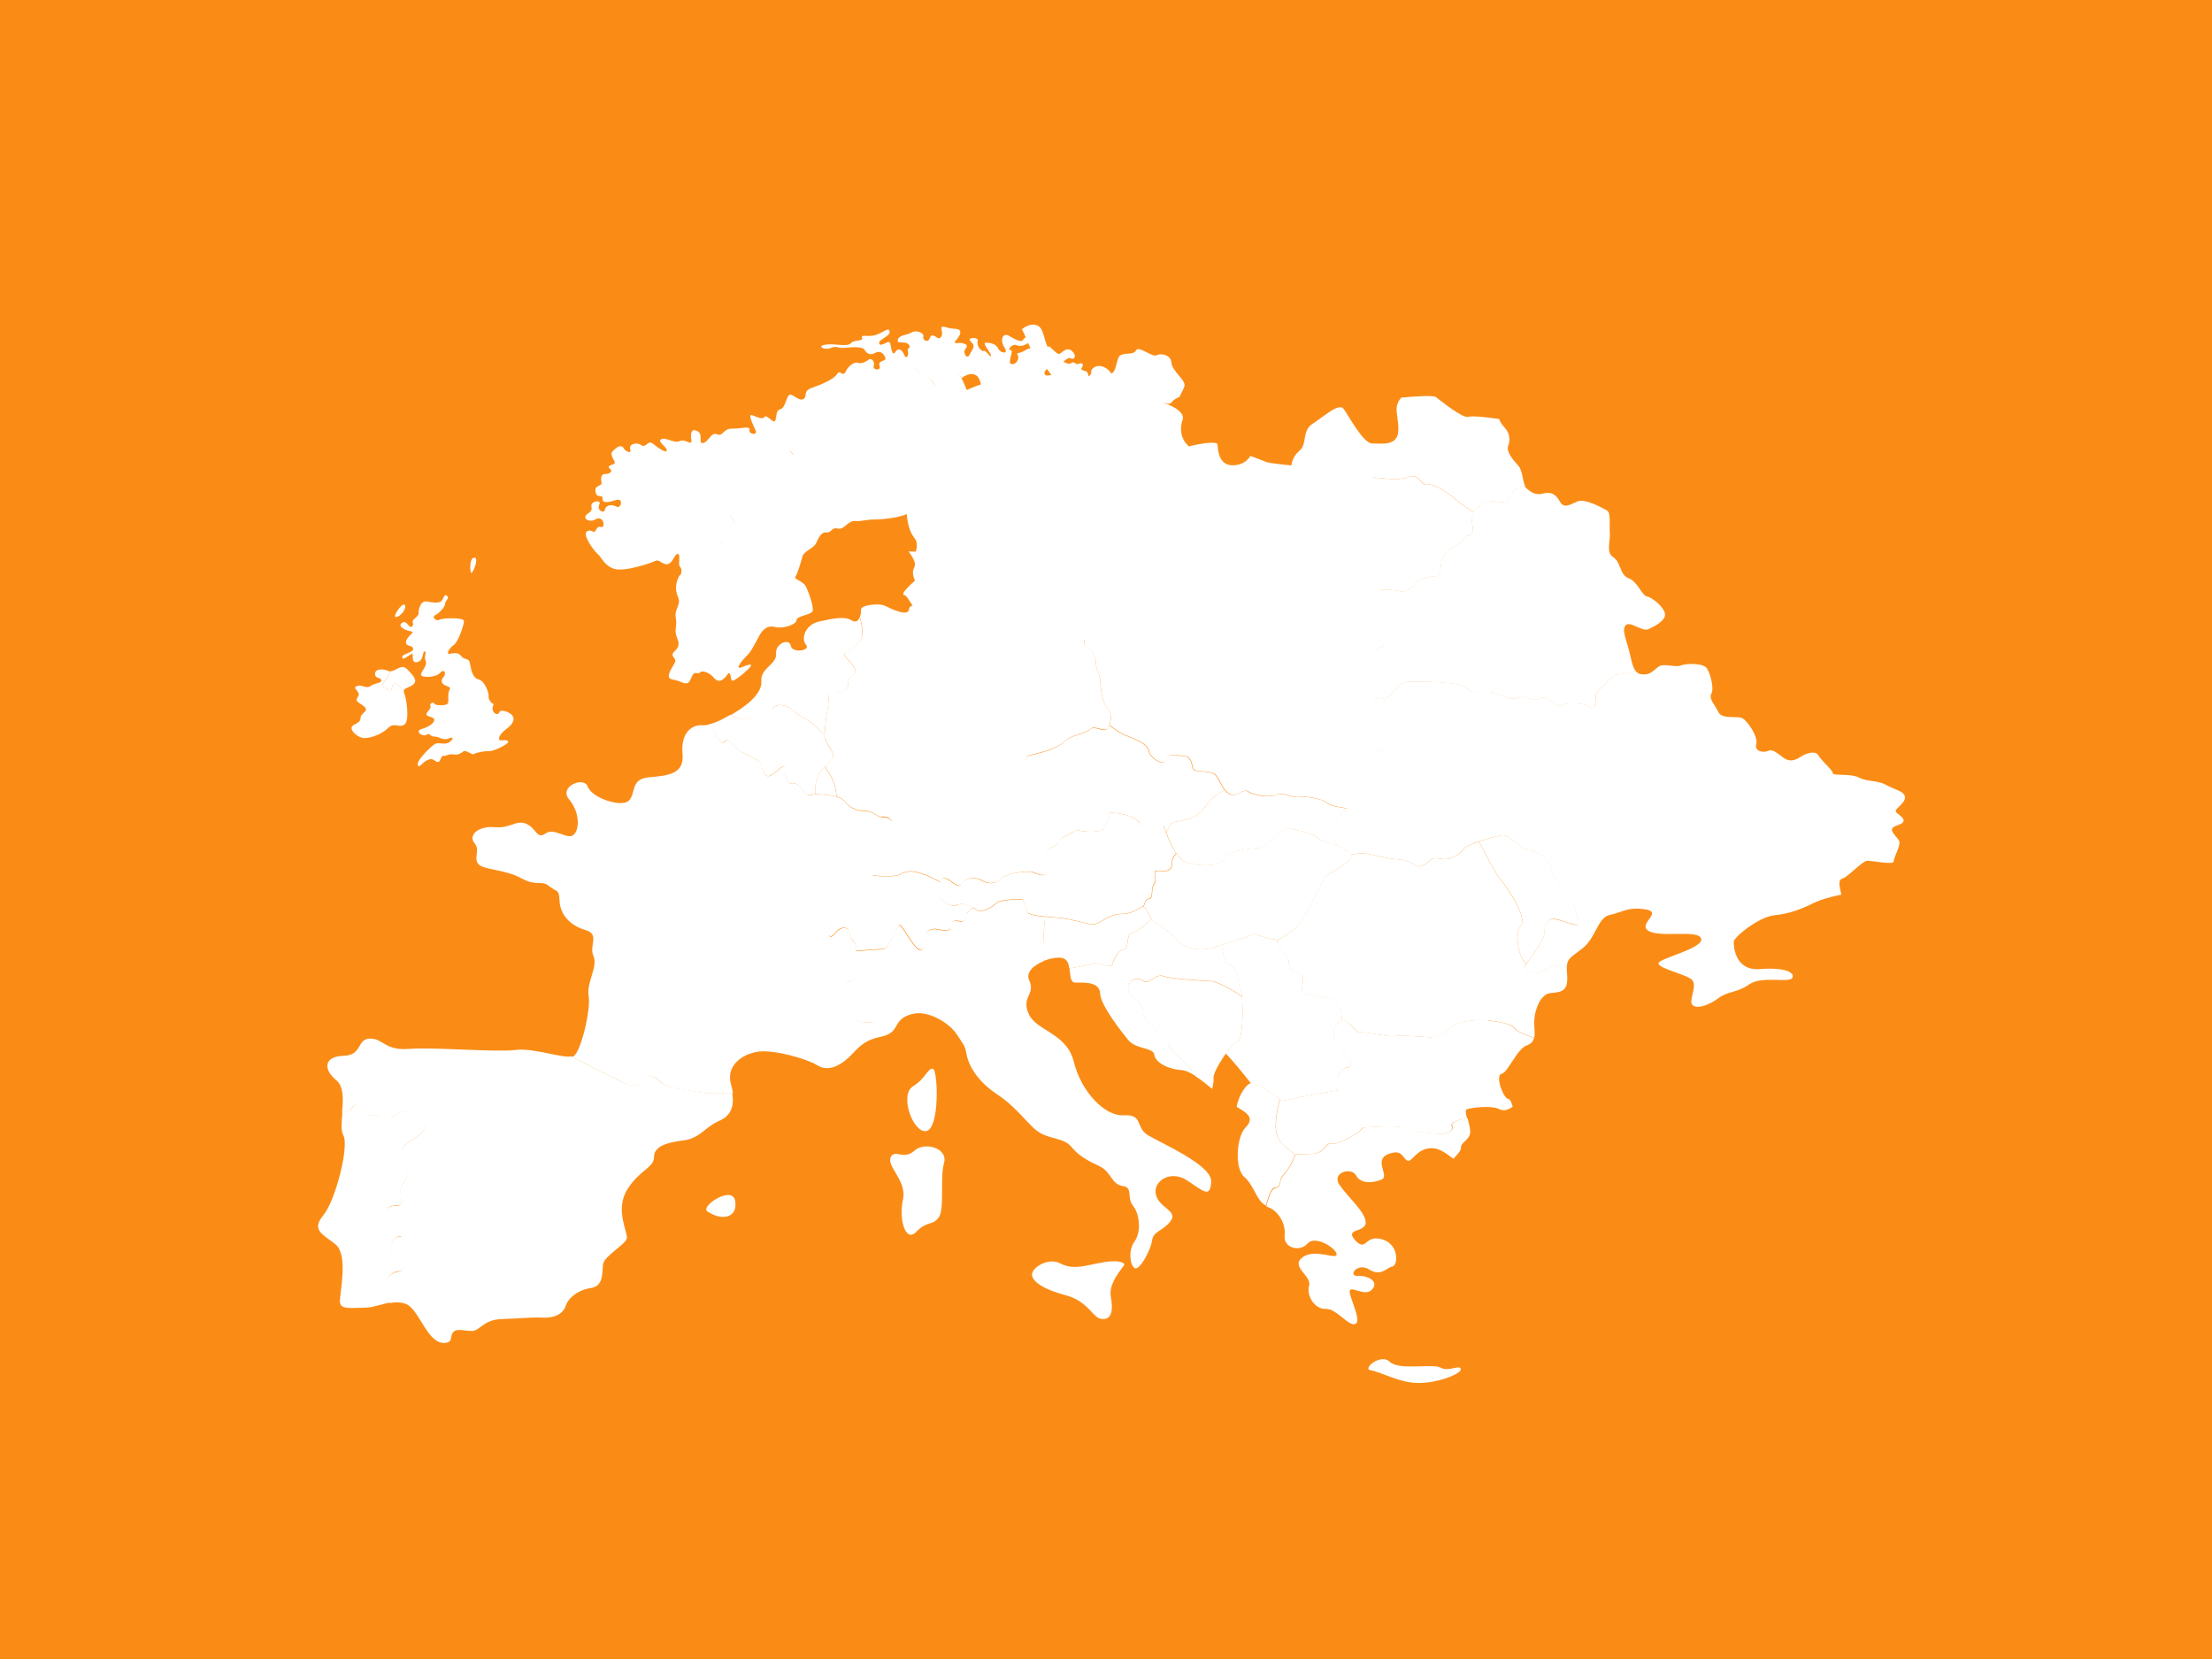 <svg width="640" height="480" viewBox="0 0 640 480" fill="none" xmlns="http://www.w3.org/2000/svg">
<rect width="640" height="480" fill="#FA8C16"/>
<path d="M117.596 193.467C116.173 192.032 114.322 194.29 112.818 194.248C112.573 195.387 112.167 196.21 111.78 196.505C111.191 196.949 110.072 198.637 110.926 198.805C111.78 198.974 113.143 200.409 113.326 199.333C113.489 198.278 114.099 196.843 115.542 198.616C115.888 199.038 116.335 199.439 116.803 199.797C117.047 198.995 118.837 198.848 119.752 197.877C120.891 196.695 119.182 195.007 117.596 193.425V193.467ZM148.567 208.027C148.689 206.254 144.947 205.03 144.54 205.98C144.154 206.909 143.3 206.803 142.67 205.748C142.039 204.693 143.239 203.701 142.609 203.574C141.978 203.448 141.185 201.992 141.368 201.401C141.531 200.81 140.412 197.054 138.481 196.59C136.549 196.126 136.264 193.298 135.939 191.779C135.593 190.259 134.353 191.082 133.397 189.774C132.441 188.487 130.794 189.12 129.94 189.183C129.086 189.246 129.94 187.537 131.302 186.609C132.665 185.659 134.251 180.679 134.251 179.666C134.251 178.653 128.313 178.717 127.174 179.308C126.035 179.898 124.917 178.421 125.873 178.02C126.828 177.619 128.882 175.551 128.76 174.729C128.659 173.906 130.184 173.146 129.33 172.386C128.476 171.627 128.374 173.378 127.622 173.969C126.889 174.56 125.242 174.37 123.494 174.032C121.745 173.673 121.053 176.269 121.114 177.387C121.175 178.506 119.081 179.16 119.426 180.088C119.772 181.038 119.04 181.734 118.471 181.207C117.901 180.679 117.291 179.392 116.152 180.32C115.014 181.27 117.454 182.494 118.918 182.663C120.382 182.832 117.779 183.95 117.495 185.596C117.21 187.242 119.426 186.524 119.528 187.706C119.65 188.888 116.356 189.057 116.356 190.175C116.356 191.293 118.227 189.647 119.081 189.183C119.935 188.719 118.633 191.947 120.667 191.589C122.7 191.23 122.131 188.36 122.883 188.487C123.615 188.592 122.538 190.006 123.168 191.251C123.799 192.496 121.704 194.374 121.806 195.239C121.928 196.126 125.995 196.126 127.296 194.712C128.598 193.298 129.228 194.838 128.313 195.893C127.398 196.949 127.805 197.94 128.943 198.362C130.082 198.763 130.468 198.89 129.96 199.839C129.452 200.768 129.899 202.54 129.614 203.427C129.33 204.313 125.812 204.186 125.71 203.596C125.588 203.005 124.124 203.427 124.531 204.25C124.917 205.073 123.29 205.959 123.392 206.719C123.514 207.478 125.608 207.309 125.649 208.238C125.71 209.166 124.124 210.285 121.968 210.939C119.813 211.572 122.416 213.345 123.432 212.585C124.449 211.825 124.226 213.112 125.69 213.112C127.154 213.112 128.069 214.336 129.716 213.703C131.363 213.049 131.302 213.703 130.062 214.695C128.821 215.687 126.95 214.632 125.812 215.286C124.673 215.919 120.077 220.414 120.952 221.511C121.46 222.165 122.131 220.582 123.778 219.865C125.425 219.169 125.71 220.329 126.605 220.456C127.52 220.582 127.561 218.514 128.313 218.683C129.045 218.852 129.736 218.029 131.079 218.282C132.441 218.514 133.397 217.987 134.088 217.396C134.759 216.805 136.569 218.578 137.138 218.156C137.708 217.755 140.189 217.269 141.449 217.333C142.69 217.396 145.923 215.856 146.777 215.033C147.631 214.21 146.269 214.041 145.13 214.21C143.991 214.379 144.215 213.028 145.415 211.867C146.594 210.686 148.465 209.821 148.587 208.048L148.567 208.027ZM114.546 178.527C116.071 178.464 117.82 175.762 117.088 175.003C116.356 174.243 113.407 178.569 114.546 178.527ZM136.447 165.781C137.403 164.79 138.542 160.97 137.077 161.371C135.613 161.772 136.04 166.203 136.447 165.781Z" fill="white"/>
<path d="M533.045 254.175C534.48 253.969 538.835 249.036 540.27 249.036C541.706 249.036 547.892 250.321 547.892 249.241C547.892 248.162 549.97 244.513 549.525 243.434C549.129 242.355 547.05 240.865 547.446 239.785C547.842 238.706 550.762 238.706 550.762 237.421C550.762 236.137 548.486 235.468 548.486 234.646C548.486 233.824 551.356 232.282 551.158 230.586C550.96 228.89 548.486 228.633 545.764 227.143C543.091 225.653 540.37 226.269 537.895 224.985C535.421 223.7 530.274 224.573 530.274 223.7C530.274 222.826 526.958 220.051 526.117 218.561C525.276 217.07 522.603 217.893 520.97 218.972C519.337 220.051 517.852 220.462 516.219 219.383C514.586 218.304 513.102 216.608 511.666 217.224C510.231 217.893 507.509 217.43 508.153 215.272C508.747 213.113 505.48 208.385 504.045 207.768C502.61 207.1 498.255 208.18 497.216 206.073C496.177 203.914 494.346 202.218 495.137 200.728C495.979 199.237 494.939 195.126 493.9 193.43C492.861 191.734 487.714 191.94 486.279 192.557C484.844 193.173 481.528 191.888 480.093 192.762C478.658 193.636 477.817 195.126 475.738 195.126C474.6 195.126 473.808 194.972 473.165 193.995C470.938 195.023 467.177 195.229 467.177 195.229C467.177 195.229 461.684 199.803 461.684 201.499C461.684 203.195 461.386 206.072 460.05 204.634C458.665 203.195 452.875 203.195 451.538 204.068C450.153 204.942 447.975 200.625 445.451 202.064C442.977 203.503 439.661 200.06 439.364 201.499C439.117 202.938 435.504 201.807 433.03 200.625C430.555 199.443 426.151 201.19 424.468 199.186C422.835 197.182 412.047 197.182 408.484 197.182C404.921 197.182 404.079 199.186 402.446 200.933C400.962 202.475 399.229 202.167 397.448 202.115C397.596 203.554 397.893 204.839 398.24 205.404C399.081 206.689 402.991 212.908 401.951 214.86C400.912 216.813 399.081 216.813 397.794 218.304C396.557 219.794 389.332 226.475 389.134 227.554C388.936 228.633 390.371 233.361 389.332 234.235C388.293 235.109 385.175 239.58 385.175 241.327C385.175 243.074 387.451 245.387 389.332 246.055C390.124 246.312 390.619 246.723 390.817 247.186C392.252 246.98 393.588 246.877 394.429 246.877C395.815 246.877 401.852 248.573 403.782 248.573C405.712 248.573 408.484 249.447 409.275 250.269C410.117 251.143 412.047 250.578 413.433 249.139C414.818 247.7 416.451 248.573 418.134 248.573C419.816 248.573 422.538 247.134 423.38 245.695C424.221 244.256 432.485 241.944 434.663 241.687C436.89 241.378 440.156 246.004 442.086 246.004C444.016 246.004 447.579 247.443 448.717 251.143C449.806 254.843 453.122 259.468 454.508 260.856C455.893 262.295 456.685 265.995 456.685 267.177C456.685 268.359 453.666 266.869 450.351 266.046C447.035 265.173 446.788 268.616 446.788 270.363C446.788 272.111 442.086 278.072 441.294 279.254C440.453 280.385 442.927 281.258 444.857 281.567C445.699 281.669 449.014 279.254 450.103 279.254C450.549 279.254 451.934 280.385 453.369 281.669C453.072 277.198 453.963 277.455 457.823 274.423C461.832 271.288 462.228 265.43 465.791 264.71C469.354 263.991 470.888 262.295 476.134 263.117C481.38 263.991 473.511 267.383 477.074 269.387C480.637 271.391 491.673 268.821 492.218 271.648C492.762 274.526 479.549 277.352 479.846 278.791C480.142 280.23 486.873 281.669 489.199 283.211C491.525 284.753 488.506 289.224 489.595 290.663C490.683 292.102 494.296 290.971 497.166 288.813C500.037 286.654 502.412 287.374 506.124 284.804C509.835 282.235 517.556 284.496 518.545 282.954C519.486 281.361 516.318 279.819 509.192 280.385C502.016 280.95 501.62 273.961 501.62 272.522C501.62 271.083 509.043 265.224 513.349 264.813C517.605 264.402 521.069 263.117 525.177 261.061C526.859 260.29 529.779 259.417 532.748 258.852C532.303 256.847 531.709 254.432 532.946 254.278L533.045 254.175Z" fill="white"/>
<path d="M276.824 261.908C274.943 262.782 272.073 260.212 272.073 259.338C272.073 258.722 271.677 256.615 272.073 255.279C270.539 254.456 268.312 253.326 266.679 252.812C263.907 251.938 262.522 251.938 260.344 253.069C258.959 253.788 255.049 253.583 252.426 253.377C252.179 254.251 251.832 254.816 251.189 254.816C249.308 254.816 246.834 256.769 246.438 258.876C246.042 261.034 241.687 262.73 240.45 266.585C239.213 270.439 239.856 272.135 241.687 269.822C243.568 267.458 245.844 268.332 245.844 270.233C245.844 272.135 248.319 272.392 247.477 274.962C247.477 275.013 247.477 275.064 247.477 275.116C250.298 274.859 254.208 274.55 255.445 274.55C257.375 274.55 259.305 268.281 260.146 267.664C260.988 267.099 263.165 272.238 265.392 274.242C267.619 276.246 267.867 272.546 267.867 270.799C267.867 269.051 269.797 268.486 271.182 268.795C272.568 269.103 275.587 269.668 275.587 267.664C275.587 265.66 277.22 266.533 278.358 266.533C279.496 266.533 279.744 264.221 279.744 264.221L281.525 262.473C280.041 261.702 278.358 261.189 276.873 261.857L276.824 261.908Z" fill="white"/>
<path d="M280.773 140.044C280.426 139.003 279.963 136.491 281.063 137.046C282.163 137.601 284.265 134.362 283.243 132.981C282.221 131.599 284.98 129.269 284.183 128C283.386 126.732 285.141 124.762 286.131 123.24C287.122 121.718 283.29 118.085 281.387 115.681C279.483 113.277 279.221 110.866 277.742 108.677C276.264 106.487 274.205 109.17 273.331 111.039C272.456 112.908 270.547 112.234 269.769 110.397C268.965 108.548 266.869 108.934 265.281 106.978C263.693 105.022 263.172 108.513 262.529 109.889C261.885 111.265 259.623 110.155 258.298 109.487C256.973 108.819 254.177 108.852 253.424 110.461C252.671 112.07 250.197 112.009 250.447 113.258C250.684 114.533 249.347 115.014 248.132 115.235C246.904 115.481 244.923 117.338 243.92 117.698C242.917 118.058 243.496 119.794 241.721 120.021C239.934 120.275 238.712 118.792 237.709 119.152C236.706 119.513 236.628 121.462 235.419 123.452C234.223 125.415 231.555 126.956 229.368 128.131C227.156 129.293 228.737 130.668 229.303 131.242C229.868 131.816 229.322 132.984 228.003 134.02C226.673 135.081 225.56 133.364 224.769 132.677C223.979 131.989 220.982 131.921 218.551 133.55C216.121 135.18 215.915 136.808 215.818 138.203C215.722 139.599 213.491 140.206 213.535 143.083C213.58 145.961 211.786 145.634 211.137 147.616C210.5 149.573 213.272 150.715 212.634 152.671C211.997 154.628 210.544 154.761 209.644 154.307C208.744 153.853 208.095 155.835 208.789 156.731C209.47 157.652 207.727 160.783 206.84 161.491C205.953 162.198 203.49 159.801 203.169 161.082C202.847 162.364 201.085 163.753 200.648 164.687C200.211 165.622 198.577 168.519 198.005 167.364C197.788 166.902 197.213 166.612 196.627 166.413C196.554 166.568 196.493 166.698 196.408 166.88C195.483 168.659 195.271 170.765 196.213 172.845C197.131 174.912 195.045 176.267 195.52 178.752C195.995 181.238 194.963 182.321 195.831 184.363C196.674 186.392 196.484 187.195 195.081 188.541C193.679 189.887 195.761 190.391 195.362 191.442C194.963 192.492 193.48 194.342 193.506 195.607C193.508 196.859 194.956 196.338 197.242 197.395C199.504 198.44 199.634 196.709 200.34 195.397C201.059 194.059 201.855 195.263 202.531 194.545C203.207 193.827 205.341 194.615 206.601 196.149C207.861 197.683 209.257 196.879 210.37 195.292C211.459 193.691 211.375 196.248 211.705 196.863C212.01 197.466 214.906 195.173 216.517 193.58C218.127 191.986 217.182 191.959 214.708 193.02C212.234 194.082 214.882 190.798 216.224 189.582C217.565 188.366 219.543 183.941 220.241 183.042C220.915 182.131 222.044 180.84 224.275 181.42C226.507 182 230.371 180.741 230.456 179.437C230.541 178.132 234.579 177.955 235.089 176.865C235.599 175.775 233.804 170.762 233.044 169.481C232.259 168.186 229.567 167.534 230.131 166.856C230.707 166.152 231.677 162.824 232.155 161.076C232.621 159.354 235.398 158.701 236.115 157.17C236.831 155.638 237.558 153.887 239.125 154.036C240.681 154.212 240.475 152.472 242.395 152.927C244.351 153.368 245.215 150.596 247.467 150.737C249.718 150.878 250.172 150.305 253.168 150.308C256.163 150.312 261.648 149.485 263.052 148.333C264.457 147.181 262.01 143.957 264.75 143.383C267.516 142.821 266.691 140.159 268.408 140.319C270.125 140.479 271.077 139.965 272.661 139.352C274.258 138.714 275.122 140.498 277.842 141.356C278.84 141.667 279.628 142.161 280.343 142.747C280.777 141.554 280.977 140.468 280.797 139.992L280.773 140.044ZM227.509 191.746C224.823 190.487 221.072 195.268 221.334 196.492C221.544 197.496 230.196 193.005 227.509 191.746Z" fill="white"/>
<path d="M211.943 316.275C208.627 316.224 204.915 316.584 202.392 315.967C199.373 315.247 192.989 314.939 191.306 313.192C189.624 311.444 186.951 310.057 186.951 312.164C186.951 314.271 182.25 314.579 179.577 312.883C176.905 311.136 172.55 309.749 170.521 308.361C169.482 307.641 167.304 306.716 165.226 305.637C162.405 306.203 154.388 303.119 149.093 303.787C143.451 304.507 125.388 302.913 118.361 303.479C111.333 304.044 110.938 300.498 107.077 300.498C103.217 300.498 104.9 305.38 99.357 305.483C93.864 305.637 93.32 309.235 97.279 312.524C99.555 314.374 99.308 318.382 98.961 321.98C100.1 321.825 100.941 321.517 101.436 320.9C103.118 318.793 104.801 319.153 104.801 321.26C104.801 323.367 108.513 322.648 110.492 322.648C112.472 322.648 111.828 324.395 114.154 322.648C116.53 320.9 119.845 321.62 119.845 323.676C119.845 325.731 124.893 324.703 122.171 327.53C119.499 330.305 116.134 331.025 116.134 333.132C116.134 335.239 119.153 339.761 116.777 342.177C114.451 344.592 117.47 348.806 115.095 348.806C112.719 348.806 110.047 349.834 112.769 352.609C115.441 355.384 117.47 357.851 115.441 357.851C113.412 357.851 112.076 362.014 113.065 363.093C114.055 364.121 118.757 367.256 115.095 367.975C111.383 368.694 111.383 371.778 111.383 373.885C111.383 374.656 111.977 375.838 112.719 377.02C114.451 376.712 116.134 376.66 117.668 377.38C121.528 379.23 123.755 389.2 128.951 388.532C131.178 388.223 130.04 386.527 131.178 385.397C132.267 384.266 134.345 385.088 136.572 385.088C138.799 385.088 139.888 381.799 145.134 381.645C150.38 381.491 153.695 381.08 156.961 381.234C160.277 381.388 162.9 380.258 163.692 377.791C164.533 375.375 167.255 373.217 171.016 372.652C174.728 372.086 174.183 368.078 174.48 365.765C174.777 363.453 180.963 360.061 181.359 358.313C181.755 356.618 177.796 350.039 181.508 344.129C185.219 338.271 189.228 337.962 189.228 334.673C189.228 331.641 193.088 330.511 197.789 329.945C202.49 329.38 203.975 326.091 207.984 324.344C211.349 322.905 212.537 320.335 211.844 316.224L211.943 316.275ZM212.735 347.573C212.042 342.69 202.589 349.012 204.618 350.451C208.775 353.328 213.427 352.455 212.735 347.573Z" fill="white"/>
<path d="M301.829 278.087C304.056 277.162 306.531 276.802 307.768 277.316C308.857 277.778 309.203 278.96 309.401 280.194C311.282 279.885 314.795 279.32 315.983 278.858C317.616 278.19 321.377 280.348 321.773 279.063C322.169 277.778 323.406 274.746 325.089 274.746C326.772 274.746 325.732 270.224 327.365 270.018C328.998 269.813 333.156 265.958 333.156 265.958C333.156 265.958 331.522 262.515 330.879 262.31C330.236 262.104 328.207 264.468 324.495 264.468C320.784 264.468 318.111 267.5 316.429 267.5C314.746 267.5 309.599 265.804 306.086 265.547C304.848 265.496 303.562 265.393 302.374 265.239C302.028 268.477 301.632 273.513 301.879 278.087H301.829Z" fill="white"/>
<path d="M376.142 230.631C373.074 230.939 371.54 229.037 369.065 230.014C366.591 230.99 362.582 230.014 361.048 229.037C359.514 228.061 357.683 230.939 355.506 229.654C355.011 229.346 354.615 228.986 354.268 228.523C352.437 229.603 350.21 231.144 348.874 233.149C346.301 237.003 342.589 237.363 340.016 237.774C338.976 237.928 338.086 239.316 337.442 240.909C338.284 243.17 339.867 246.819 341.698 248.566C344.47 251.136 354.318 250.776 354.318 248.566C354.318 246.356 362.335 245.38 364.166 245.38C365.997 245.38 371.886 239.316 372.777 239.624C373.717 239.932 379.854 240.909 381.388 242.502C382.13 243.273 384.654 244.095 387.227 244.66C386.139 243.684 385.297 242.399 385.297 241.32C385.297 239.624 388.415 235.102 389.454 234.228C389.553 234.177 389.553 234.022 389.652 233.92C387.277 233.56 384.703 233.046 384.209 232.532C383.268 231.556 379.26 230.322 376.191 230.631H376.142Z" fill="white"/>
<path d="M387.38 302.502C385.301 300.55 385.499 297.158 387.38 295.821C389.26 294.537 387.578 292.841 387.578 290.682C387.578 288.524 378.67 287.907 377.235 287.445C375.8 287.034 378.274 281.432 375.997 281.432C373.721 281.432 372.88 279.736 372.88 277.989C372.88 276.241 369.366 273.466 369.564 272.387C369.564 272.233 369.713 272.079 369.811 271.976C368.525 271.77 367.535 271.616 367.189 271.513C365.654 271.205 363.18 270.229 363.18 270.229C363.18 270.229 357.44 272.181 353.48 273.415C353.728 275.933 354.371 278.657 355.905 279.273C358.875 280.455 357.736 283.488 358.875 286.211C359.963 288.935 359.617 301.218 358.132 301.218C357.489 301.218 356.054 302.811 354.668 304.815C356.697 306.922 359.864 310.776 361.992 313.5C362.091 313.5 362.19 313.397 362.289 313.397C364.12 313.397 370.9 318.537 370.9 318.537C370.9 318.537 380.501 316.481 386.934 315.504C387.033 314.477 387.231 313.295 387.132 312.575C386.934 311.29 388.37 308.721 390.25 308.721C392.131 308.721 389.409 304.404 387.38 302.502Z" fill="white"/>
<path d="M444.897 281.472C442.967 281.164 440.493 280.342 441.334 279.16C441.383 279.108 441.482 278.954 441.581 278.851C439.008 276.693 438.315 269.652 439.948 267.956C442.076 265.747 436.583 257.473 434.059 254.389C432.871 252.95 430.298 248.171 427.922 243.494C425.745 244.214 423.815 245.036 423.419 245.704C422.578 247.143 419.856 248.582 418.173 248.582C416.491 248.582 414.858 247.708 413.472 249.147C412.086 250.586 410.156 251.151 409.315 250.278C408.474 249.404 405.752 248.582 403.822 248.582C401.892 248.582 395.854 246.886 394.469 246.886C393.627 246.886 392.341 246.989 390.856 247.194C391.153 247.811 390.905 248.582 389.965 249.301C388.332 250.586 385.016 252.539 383.779 253.361C382.542 254.235 378.187 264.976 375.317 267.956C372.446 270.989 369.725 271.4 369.527 272.479C369.329 273.558 372.842 276.333 372.842 278.081C372.842 279.828 373.684 281.524 375.96 281.524C378.236 281.524 375.762 287.125 377.197 287.537C378.632 287.948 387.54 288.616 387.54 290.774C387.54 292.47 388.53 293.858 388.085 294.988C390.559 295.451 392.44 298.946 393.38 298.689C394.469 298.38 401.941 300.128 403.278 299.819C404.663 299.511 410.998 299.819 413.175 300.128C415.402 300.436 417.876 299.254 419.807 297.25C421.737 295.245 428.615 294.937 430.842 295.245C433.02 295.554 437.474 296.119 438.266 297.507C438.711 298.277 441.284 299.408 443.907 300.282C444.204 298.843 443.808 296.993 443.907 295.194C444.056 292.162 445.689 287.588 448.609 287.331C451.528 287.023 453.854 287.023 453.409 282.038C453.409 281.832 453.409 281.729 453.409 281.575C451.974 280.29 450.588 279.16 450.143 279.16C449.054 279.16 445.738 281.575 444.897 281.472Z" fill="white"/>
<path d="M115.211 367.866C118.923 367.147 114.222 364.012 113.182 362.984C112.193 361.956 113.529 357.742 115.558 357.742C117.587 357.742 115.558 355.327 112.885 352.5C110.213 349.725 112.885 348.697 115.211 348.697C117.537 348.697 114.518 344.534 116.894 342.068C119.22 339.652 116.251 335.078 116.251 333.023C116.251 330.967 119.616 330.248 122.288 327.421C124.96 324.646 119.962 325.674 119.962 323.567C119.962 321.46 116.597 320.792 114.271 322.539C111.945 324.286 112.588 322.539 110.609 322.539C108.629 322.539 104.918 323.258 104.918 321.151C104.918 319.044 103.235 318.736 101.553 320.792C101.058 321.408 100.216 321.717 99.078 321.871C98.831 324.594 98.583 327.164 99.326 328.449C101.107 331.481 97.099 347.361 93.535 351.626C89.972 355.943 93.387 357.074 97.099 360.055C100.81 363.087 98.336 373.93 98.336 376.5C98.336 379.069 101.651 378.35 105.512 378.35C107.837 378.35 110.411 377.322 112.935 376.808C112.192 375.626 111.599 374.444 111.599 373.673C111.599 371.566 111.599 368.483 115.31 367.763L115.211 367.866Z" fill="white"/>
<path d="M314.659 173.928C315.253 175.624 315.896 181.636 314.461 184C313.026 186.364 313.619 186.981 315.104 187.855C316.539 188.728 317.183 190.887 317.183 192.583C317.183 194.279 318.222 194.073 318.42 197.722C318.618 201.371 319.459 203.94 320.696 205.431C321.686 206.613 321.488 208.411 320.993 209.747C322.725 211.084 324.655 212.368 326.387 212.985C330.693 214.578 332.227 215.863 332.524 217.456C332.821 219.049 336.532 221.927 337.473 219.717C338.413 217.456 340.838 218.741 342.718 218.741C344.599 218.741 344.896 220.951 345.193 222.236C345.49 223.52 349.795 222.852 351.329 223.829C352.863 224.805 353.457 228.3 355.635 229.585C357.812 230.869 359.643 227.991 361.177 228.968C362.712 229.944 366.72 230.869 369.195 229.944C371.669 228.968 373.203 230.921 376.271 230.561C379.34 230.253 383.348 231.537 384.288 232.462C384.783 232.976 387.357 233.49 389.732 233.85C390.326 232.565 389.138 228.505 389.336 227.529C389.534 226.45 396.759 219.82 397.997 218.278C399.234 216.788 401.114 216.788 402.154 214.835C403.193 212.882 399.283 206.664 398.442 205.379C397.601 204.094 397.205 198.955 397.848 196.797C398.442 194.638 394.73 193.354 394.73 191.863C394.73 190.373 398.244 187.803 400.125 186.93C402.005 186.056 401.362 180.043 399.729 178.553C398.096 177.062 397.254 174.236 398.293 171.255C399.333 168.275 392.108 165.911 391.068 165.911C390.87 165.911 390.821 165.705 390.722 165.448C384.288 166.681 367.759 164.883 366.473 164.369C365.681 164.009 363.553 163.238 361.771 162.57C360.93 164.009 359.248 165.294 356.674 165.294C352.666 165.294 352.418 161.131 352.27 159.281C352.121 157.431 336.137 160.823 331.881 165.294C327.625 169.714 317.677 168.018 317.43 170.433C317.232 172.18 315.747 173.105 314.758 172.643C314.708 173.054 314.708 173.465 314.758 173.825L314.659 173.928Z" fill="white"/>
<path d="M314.659 143.26C315.253 144.956 315.896 150.968 314.461 153.332C313.026 155.696 313.619 156.313 315.104 157.187C316.539 158.06 317.183 160.219 317.183 161.915C317.183 163.611 318.222 163.405 318.42 167.054C318.618 170.703 319.459 173.272 320.696 174.763C321.686 175.945 321.488 177.743 320.993 179.079C322.725 180.416 324.655 181.7 326.387 182.317C330.693 183.91 332.227 185.195 332.524 186.788C332.821 188.381 336.532 191.259 337.473 189.049C338.413 186.788 340.838 188.073 342.718 188.073C344.599 188.073 344.896 190.283 345.193 191.568C345.49 192.852 349.795 192.184 351.329 193.161C352.863 194.137 353.457 197.632 355.635 198.917C357.812 200.201 359.643 197.323 361.177 198.3C362.712 199.276 366.72 200.201 369.195 199.276C371.669 198.3 373.203 200.253 376.271 199.893C379.34 199.585 383.348 200.869 384.288 201.795C384.783 202.308 387.357 202.822 389.732 203.182C390.326 201.897 389.138 197.837 389.336 196.861C389.534 195.782 396.759 189.152 397.997 187.61C399.234 186.12 401.114 186.12 402.154 184.167C403.193 182.214 399.283 175.996 398.442 174.711C397.601 173.426 397.205 168.287 397.848 166.129C398.442 163.97 394.73 162.686 394.73 161.195C394.73 159.705 398.244 157.135 400.125 156.262C402.005 155.388 401.362 149.375 399.729 147.885C398.096 146.395 397.254 143.568 398.293 140.587C399.333 137.607 392.108 135.243 391.068 135.243C390.87 135.243 390.821 135.037 390.722 134.78C384.288 136.013 367.759 134.215 366.473 133.701C365.681 133.341 363.553 132.57 361.771 131.902C360.93 133.341 359.248 134.626 356.674 134.626C352.666 134.626 352.418 130.463 352.27 128.613C352.121 126.763 336.137 130.155 331.881 134.626C327.625 139.046 317.677 137.35 317.43 139.765C317.232 141.512 315.747 142.437 314.758 141.975C314.708 142.386 314.708 142.797 314.758 143.157L314.659 143.26Z" fill="white"/>
<path d="M258.525 124.127C259.119 125.823 259.762 131.836 258.327 134.2C256.892 136.564 257.486 137.18 258.97 138.054C260.405 138.928 261.049 141.086 261.049 142.782C261.049 144.478 262.088 144.272 262.286 147.921C262.484 151.57 263.325 154.139 264.562 155.63C265.552 156.812 265.354 158.611 264.859 159.947C266.591 161.283 268.521 162.568 270.254 163.184C274.559 164.777 276.093 166.062 276.39 167.655C276.687 169.249 280.399 172.126 281.339 169.917C282.279 167.655 284.704 168.94 286.585 168.94C288.465 168.94 288.762 171.15 289.059 172.435C289.356 173.72 293.661 173.051 295.196 174.028C296.73 175.004 297.324 178.499 299.501 179.784C301.678 181.069 303.51 178.191 305.044 179.167C306.578 180.144 310.586 181.069 313.061 180.144C315.535 179.167 317.069 181.12 320.138 180.76C323.206 180.452 327.214 181.737 328.155 182.662C328.65 183.176 331.223 183.69 333.598 184.049C334.192 182.764 333.004 178.705 333.202 177.728C333.4 176.649 340.626 170.019 341.863 168.478C343.1 166.987 344.981 166.987 346.02 165.034C347.059 163.082 343.149 156.863 342.308 155.578C341.467 154.294 341.071 149.154 341.714 146.996C342.308 144.838 338.597 143.553 338.597 142.062C338.597 140.572 342.11 138.003 343.991 137.129C345.871 136.255 345.228 130.242 343.595 128.752C341.962 127.262 341.12 124.435 342.16 121.454C343.199 118.474 335.974 116.11 334.934 116.11C334.737 116.11 334.687 115.904 334.588 115.647C328.155 116.881 311.626 115.082 310.339 114.568C309.547 114.208 307.419 113.437 305.638 112.769C304.796 114.208 303.114 115.493 300.54 115.493C296.532 115.493 296.284 111.33 296.136 109.48C295.987 107.63 280.003 111.022 275.747 115.493C271.491 119.913 261.544 118.217 261.296 120.632C261.098 122.38 259.614 123.305 258.624 122.842C258.574 123.253 258.574 123.664 258.624 124.024L258.525 124.127Z" fill="white"/>
<path d="M325.427 124.268C324.642 125.22 322.876 124.04 323.424 123.001C324.009 121.948 321.409 119.578 321.502 118.983C321.583 118.414 322.959 119.173 323.78 120.389C324.602 121.606 325.558 121.543 327.379 120.953C329.2 120.364 330.476 122.259 331.186 121.27C331.897 120.281 330.011 118.431 329.915 117.58C329.794 116.717 328.606 115.027 326.936 114.569C325.277 114.085 325.505 113.398 325.006 112.088C324.507 110.777 321.039 110.792 320.091 112.817C319.144 114.842 317.625 113.466 318.76 112.691C319.895 111.916 319.052 109.886 320.597 110.216C322.167 110.559 322.4 108.014 319.934 106.481C317.456 104.974 315.437 106.715 315.722 107.757C316.007 108.799 312.174 110.716 311.149 110.199C310.124 109.681 312.525 107.588 313.155 106.109C313.76 104.617 312.409 104.93 309.378 106.257C306.347 107.583 303.913 108.954 302.69 108.594C301.468 108.234 302.699 106 304.973 105.895C307.247 105.791 308.609 103.077 309.784 103.67C310.959 104.263 311.639 102.809 310.108 101.524C308.565 100.199 307.342 102.085 306.513 102.405C305.696 102.699 303.586 99.677 303.369 100.274C303.177 100.882 301.468 100.309 301.67 101.726C301.86 103.17 300.372 103.575 300.28 101.923C300.187 100.272 297.988 100.414 296.458 101.439C294.953 102.477 293.864 101.831 294.458 102.741C295.04 103.676 294.08 105.598 292.66 105.331C291.239 105.063 293.536 101.409 292.416 101.293C291.271 101.165 292.94 99.248 294.265 99.916C295.591 100.585 297.863 99.228 297.944 98.659C298.119 97.689 296.572 97.165 296.062 98.256C295.552 99.346 293.561 98.053 291.86 97.13C290.147 96.17 289.201 98.388 290.617 100.514C292.021 102.666 289.393 102.207 288.819 100.858C288.244 99.509 286.525 99.155 285.232 99.145C283.951 99.108 286.882 102.223 286.728 102.948C286.575 103.673 285.305 101.235 284.637 101.54C283.969 101.845 282.432 99.978 282.877 98.695C283.298 97.399 279.371 97.536 280.915 98.86C282.459 100.184 281.299 101.011 280.546 102.621C279.793 104.23 278.351 101.962 279.42 100.801C280.488 99.639 278.68 99.08 276.867 99.256C275.066 99.406 277.808 97.774 277.84 96.25C277.861 94.752 276.015 95.329 274.432 94.883C272.848 94.437 272.036 94.124 272.463 95.591C272.889 97.057 272.084 98.448 270.993 97.609C269.915 96.808 269.318 96.763 268.922 98.007C268.525 99.251 266.826 98.458 267.149 97.37C267.473 96.282 264.989 95.382 263.743 96.197C262.508 96.986 260.145 96.885 259.763 98.296C259.356 99.695 261.817 98.53 262.86 99.602C263.904 100.674 262.275 100.654 262.672 101.657C263.068 102.659 262.177 104.167 261.64 102.74C261.102 101.314 259.985 100.397 259.081 101.802C258.176 103.207 257.928 100.964 257.588 99.445C257.273 97.938 254.965 100.624 254.405 99.443C253.845 98.262 257.59 97.392 257.4 95.949C257.21 94.505 255.921 96.005 253.544 96.859C251.167 97.713 249.053 96.55 249.426 97.734C249.825 98.929 247.255 98.147 246.187 99.308C245.118 100.469 241.612 99.31 238.857 99.717C236.076 100.111 238.565 101.463 240.384 100.68C242.203 99.897 242.251 100.916 244.709 100.616C247.155 100.342 249.654 100.351 250.123 101.198C250.593 102.044 251.598 103 253.105 102.156C254.612 101.313 255.604 102.166 256.128 103.425C256.651 104.683 253.922 104.109 254.488 105.806C255.042 107.529 252.313 106.955 252.786 105.942C253.26 104.93 252.261 103.367 251.349 104.062C250.411 104.744 249.113 105.34 248.176 104.964C247.24 104.588 245.451 105.835 244.649 107.548C243.848 109.262 243.049 106.741 242.208 108.21C241.353 109.64 237.877 111.191 235.004 112.18C232.143 113.143 233.737 114.493 232.541 115.397C231.345 116.302 229.555 114.051 228.562 114.192C227.556 114.294 227.335 117.937 225.836 118.368C224.349 118.772 224.791 120.6 224.281 121.691C223.771 122.781 221.86 119.667 221.15 120.656C220.44 121.645 218.198 120.162 217.364 120.094C216.531 120.026 217.817 122.825 218.594 124.468C219.37 126.111 216.568 125.693 216.84 124.386C217.111 123.079 214.475 124.091 211.851 124.018C209.227 123.946 209.18 126.425 207.468 125.658C205.757 124.891 204.97 127.895 203.444 128.184C201.918 128.473 203.566 125.743 201.852 124.782C200.138 123.821 199.681 125.195 200.015 127.256C200.361 129.291 198.245 126.812 196.662 127.618C195.08 128.424 192.608 126.375 191.323 127.074C190.038 127.774 192.913 129.224 192.913 130.283C192.937 131.354 190.206 129.463 188.851 128.33C187.496 127.197 186.804 129.8 185.537 128.808C184.27 127.816 181.841 128.451 182.342 129.955C182.844 131.46 181.021 130.733 180.361 129.566C179.69 128.425 178.124 129.592 177.191 130.661C176.27 131.705 178.18 133.503 177.838 134.036C177.495 134.569 175.333 134.633 176.437 135.575C177.554 136.492 176.107 137.206 175.112 137.153C174.117 137.1 173.716 137.957 174.031 139.463C174.346 140.97 171.974 140.03 172.297 142.246C172.645 144.475 174.454 142.789 174.346 144.274C174.25 145.734 176.073 145.338 178.303 144.667C180.508 143.982 179.663 147.31 178.412 146.614C177.198 145.906 175.347 145.966 175.039 147.416C174.707 148.853 172.579 147.522 173.395 145.977C174.211 144.431 170.686 144.963 171.115 146.623C171.555 148.257 169.914 148.264 169.417 149.328C168.919 150.392 170.891 151.131 172.237 150.302C173.583 149.472 174.699 150.389 174.604 151.848C174.533 153.321 173.295 151.541 172.518 153.203C171.74 154.864 171.37 152.88 169.863 153.724C168.356 154.568 171.689 159.202 172.919 160.271C174.149 161.341 174.733 163.593 177.703 164.578C180.685 165.537 188.487 162.863 189.624 162.282C190.761 161.701 191.776 163.56 193.239 163.208C194.69 162.881 195.122 160.307 196.066 160.27C197.048 160.22 196.124 163.251 196.69 163.89C197.194 164.465 197.401 165.211 196.783 166.664C197.37 166.863 197.933 167.18 198.161 167.616C198.733 168.771 200.367 165.873 200.804 164.938C201.242 164.004 203.004 162.615 203.325 161.333C203.647 160.051 206.11 162.449 206.997 161.742C207.884 161.034 209.627 157.903 208.946 156.981C208.264 156.06 208.902 154.103 209.802 154.558C210.702 155.012 212.13 154.866 212.792 152.922C213.441 150.939 210.657 149.823 211.294 147.866C211.944 145.884 213.737 146.211 213.693 143.333C213.649 140.455 215.88 139.848 215.976 138.453C216.073 137.058 216.266 135.455 218.709 133.799C221.152 132.144 224.137 132.238 224.928 132.926C225.719 133.614 226.831 135.33 228.162 134.269C229.493 133.208 230.04 132.04 229.462 131.491C228.896 130.917 227.34 129.554 229.527 128.38C231.739 127.218 234.382 125.663 235.579 123.7C236.788 121.711 236.866 119.761 237.868 119.401C238.871 119.04 240.094 120.523 241.881 120.27C243.668 120.016 243.09 118.281 244.08 117.946C245.083 117.586 247.064 115.73 248.292 115.483C249.52 115.236 250.833 114.743 250.608 113.506C250.37 112.231 252.832 112.318 253.585 110.709C254.338 109.099 257.11 109.054 258.46 109.735C259.81 110.416 262.035 111.539 262.691 110.137C263.347 108.735 263.855 105.27 265.443 107.226C267.031 109.182 269.128 108.796 269.932 110.645C270.735 112.495 272.62 113.157 273.494 111.288C274.368 109.419 276.452 106.748 277.906 108.925C278.007 109.105 278.121 109.258 278.222 109.438C279.626 108.221 281.338 107.865 282.465 108.626C284.156 109.768 283.738 113.568 285.769 115.17C287.776 116.76 289.589 118.83 290.811 118.002C292.032 117.175 292.733 119.838 294.277 120.04C295.845 120.254 294.437 123.265 296.624 122.09C298.848 120.902 297.808 118.966 299.949 120.334C302.064 121.691 302.051 118.218 302.804 116.609C303.557 115 306.579 116.203 307.222 114.827C307.866 113.451 311.357 116.624 312.469 116.03C313.581 115.436 316.134 115.858 316.269 117.948C316.404 120.037 319.986 122.422 319.568 123.911C319.352 124.637 318.754 125.65 318.292 126.637C319.221 126.303 320.215 126.227 320.99 126.618C322.39 127.324 324.66 125.774 325.764 126.717C326.705 127.48 327.815 127.816 328.99 126.162C328.205 124.868 326.129 123.692 325.417 124.552L325.427 124.268Z" fill="white"/>
<path d="M223.453 204.941C225.136 203.193 228.105 204.067 229.788 205.814C231.47 207.562 233.994 208.024 236.518 210.645C237.162 211.313 237.854 211.93 238.547 212.495C238.795 210.645 238.844 206.996 239.636 205.095C240.477 203.091 238.795 200.521 240.18 200.521C241.566 200.521 245.426 200.521 245.426 197.951C245.426 195.382 246.515 196.255 247.356 194.816C248.197 193.378 244.882 190.5 244.337 189.677C243.793 188.804 246.812 188.547 249.039 185.103C249.831 183.87 249.484 181.301 248.742 178.525C248.395 179.553 247.653 180.273 246.416 179.502C244.337 178.217 241.17 178.937 237.063 179.81C232.955 180.684 231.668 184.795 233.202 186.542C234.737 188.238 229.194 189.112 228.798 186.851C228.402 184.538 224.245 186.131 224.542 189.163C224.839 192.144 219.989 193.326 220.286 197.026C220.583 200.726 215.882 204.17 212.863 206.02C212.368 206.328 211.923 206.637 211.428 206.893C212.962 207.613 214.15 208.127 214.744 208.127C217.267 208.127 221.919 206.791 223.602 205.043L223.453 204.941Z" fill="white"/>
<path d="M448.778 251.111C447.689 247.411 444.077 245.972 442.147 245.972C440.217 245.972 436.901 241.398 434.723 241.655C433.536 241.809 430.566 242.58 427.943 243.454C430.319 248.13 432.892 252.91 434.08 254.349C436.604 257.381 442.097 265.706 439.969 267.916C438.336 269.612 438.979 276.653 441.602 278.811C442.79 277.166 446.848 271.873 446.848 270.28C446.848 268.584 447.145 265.141 450.411 265.963C453.727 266.837 456.745 268.276 456.745 267.094C456.745 265.912 455.904 262.212 454.568 260.773C453.182 259.334 449.867 254.76 448.778 251.06V251.111Z" fill="white"/>
<path d="M374.641 334.175C374.641 334.175 374.839 334.072 374.987 334.021H375.086C375.086 334.021 375.433 333.918 375.631 333.918H375.73C376.521 333.815 377.61 333.918 378.699 333.867C378.748 333.867 378.847 333.867 378.946 333.867C379.194 333.867 379.441 333.867 379.689 333.815H379.986C380.332 333.764 380.629 333.713 380.926 333.61C383.4 332.942 384.044 330.167 385.281 330.835C386.518 331.503 393.15 327.957 393.941 326.672C394.04 326.518 394.09 326.364 394.139 326.21C394.288 325.233 392.506 324.616 392.308 323.486C392.11 322.201 387.755 317.935 387.161 317.267C387.013 317.113 386.963 316.908 386.963 316.599V316.497C386.963 316.188 386.963 315.828 386.963 315.469C380.481 316.445 370.929 318.501 370.929 318.501C370.929 318.501 370.682 318.347 370.385 318.09C369.395 321.379 368.752 325.85 369.395 328.162C369.989 330.424 371.968 331.965 374.789 334.175H374.641Z" fill="white"/>
<path d="M239.158 221.584C237.327 222.663 235.644 224.924 235.891 229.807C237.673 229.755 240.197 229.961 242.028 230.526C241.583 225.233 239.603 223.588 239.059 222.509C238.91 222.201 238.96 221.892 239.108 221.584H239.158Z" fill="white"/>
<path d="M380.047 153.761C381.086 155.251 384.402 156.536 385.639 155.919C386.876 155.251 390.785 157.409 390.785 159.105C390.785 160.801 389.746 165.992 390.785 165.992C391.726 165.992 397.664 167.893 398.11 170.514C400.782 170.566 403.801 170.72 404.939 171.028C407.166 171.594 408.502 170.155 409.641 168.716C410.729 167.277 414.589 166.711 415.727 166.711C416.866 166.711 416.816 163.576 417.113 162.137C417.41 160.699 420.132 158.129 421.815 157.564C423.448 156.998 423.2 154.994 424.833 154.994C426.466 154.994 426.219 152.681 425.922 151.294C425.774 150.42 425.922 149.341 426.565 148.262C424.784 147.183 423.2 146.258 421.864 145.076C419.34 142.866 415.134 139.834 413.006 140.245C410.878 140.707 410.878 136.75 407.512 138.035C404.147 139.32 398.258 138.035 395.734 138.035C393.21 138.035 385.193 135.825 382.273 138.035C380.591 139.268 377.671 139.834 374.9 140.039C376.78 143.996 376.088 148.056 374.009 150.523C372.524 152.27 373.366 152.527 374.454 153.195C376.731 152.99 379.304 152.527 380.096 153.709L380.047 153.761Z" fill="white"/>
<path d="M395.769 138.017C398.293 138.017 404.182 139.301 407.548 138.017C410.913 136.732 410.913 140.638 413.041 140.227C415.169 139.815 419.375 142.847 421.899 145.057C423.235 146.239 424.819 147.164 426.601 148.244C426.997 147.524 427.541 146.805 428.432 146.137C430.609 144.441 432.836 145.263 434.766 145.263C436.696 145.263 436.993 142.95 438.329 141.82C439.121 141.152 440.309 140.792 441.249 140.586C440.507 138.993 440.457 135.91 439.22 134.625C437.785 133.135 435.706 130.565 436.35 129.023C436.944 127.533 436.944 125.374 435.311 123.678C434.568 122.908 434.024 122.034 433.727 121.212C430.362 120.749 425.858 120.235 424.819 120.595C423.186 121.16 416.555 115.713 415.466 114.891C414.773 114.325 409.824 114.634 405.42 115.045C402.896 117.974 404.727 120.132 404.578 124.604C404.43 129.177 399.63 128.304 397.007 128.304C394.384 128.304 390.128 120.132 388.742 118.282C387.357 116.432 382.952 120.595 379.785 122.599C376.618 124.604 378.251 128.458 376.073 130.308C373.896 132.158 372.51 135.293 374.688 139.456C374.787 139.61 374.836 139.815 374.935 139.97C377.706 139.764 380.626 139.199 382.309 137.965C385.278 135.755 393.246 137.965 395.769 137.965V138.017Z" fill="white"/>
<path d="M317.82 365.446C312.178 366.731 309.852 367.142 306.537 365.446C303.221 363.751 297.876 366.988 298.668 369.301C299.212 370.894 301.439 372.898 308.318 374.748C315.197 376.598 316.038 381.481 318.909 381.635C321.779 381.789 322.076 378.911 321.383 375.057C320.69 371.202 324.847 366.783 325.243 366.063C325.639 365.344 323.462 364.213 317.82 365.498V365.446ZM264.521 332.967C261.503 335.691 258.979 332.504 257.791 334.663C256.257 337.387 262.492 341.549 261.255 347.1C260.018 352.701 261.948 359.691 265.115 356.401C268.282 353.112 269.816 354.706 271.598 352.239C273.38 349.823 271.895 340.778 273.132 336.513C274.369 332.196 267.639 330.243 264.571 332.916L264.521 332.967ZM332.023 328.393C328.46 326.081 330.786 322.38 325.144 322.689C319.503 322.997 312.772 315.699 310.694 307.22C308.615 298.792 299.806 298.329 297.629 293.344C295.402 288.359 299.707 287.743 297.777 283.631C296.689 281.319 299.113 279.263 301.885 278.132C301.637 273.558 302.033 268.522 302.38 265.284C300.202 265.079 298.322 264.719 297.629 264.308C296.59 263.64 296.392 260.248 295.748 260.248C295.105 260.248 289.364 260.248 288.325 261.327C287.286 262.407 284.217 264.308 282.535 263.28C282.188 263.075 281.793 262.818 281.397 262.612L279.615 264.359C279.615 264.359 279.318 266.672 278.229 266.672C277.141 266.672 275.458 265.798 275.458 267.803C275.458 269.807 272.439 269.242 271.054 268.933C269.668 268.625 267.738 269.242 267.738 270.937C267.738 272.633 267.441 276.385 265.264 274.381C263.086 272.376 260.859 267.237 260.018 267.803C259.177 268.368 257.246 274.689 255.316 274.689C254.129 274.689 250.219 274.997 247.349 275.254C246.607 277.721 247.398 279.212 248.388 279.828C249.427 280.496 247.745 283.066 246.508 283.683C245.27 284.351 243.192 283.683 244.627 286.047C246.062 288.411 248.784 288.616 247.299 290.98C245.864 293.344 247.299 295.503 249.378 295.708C251.456 295.914 254.327 295.503 253.733 297.199C253.387 298.175 252.793 299.357 252.694 300.488C254.327 300.025 255.762 299.922 257.197 299.151C260.067 297.558 258.83 294.835 263.68 293.447C268.48 292.008 274.815 296.171 276.745 299.151C278.675 302.132 279.219 302.44 279.615 304.856C280.011 307.271 281.842 312.153 288.424 316.573C295.055 320.993 297.678 326.029 301.093 327.879C304.557 329.729 307.972 329.318 310.05 331.888C312.129 334.457 314.851 335.896 318.166 337.438C321.482 339.031 321.631 342.731 324.798 343.142C327.965 343.554 325.886 346.432 327.816 348.847C329.746 351.262 330.291 356.453 328.212 359.279C326.134 362.157 327.223 366.988 328.608 366.988C329.994 366.988 332.864 361.849 333.31 358.971C333.706 356.093 336.477 356.247 338.704 353.267C340.881 350.286 335.388 349.566 334.448 345.661C333.458 341.806 338.605 338.363 343.405 341.498C348.206 344.633 350.185 346.791 350.433 341.909C350.729 337.027 335.537 330.603 331.974 328.342L332.023 328.393Z" fill="white"/>
<path d="M116.806 199.788C116.338 199.426 115.89 199.023 115.544 198.598C114.079 196.813 113.488 198.237 113.326 199.32C113.163 200.383 111.778 198.959 110.924 198.789C110.069 198.619 111.188 196.919 111.778 196.473C112.186 196.176 112.572 195.347 112.817 194.2C112.654 194.2 112.491 194.178 112.348 194.115C110.761 193.456 108.542 193.456 108.501 194.943C108.44 196.431 110.252 195.899 110.313 196.834C110.374 197.79 108.501 197.535 107.198 198.492C105.896 199.426 104.471 197.833 103.127 198.555C101.763 199.257 104.593 200.085 103.575 201.572C102.557 203.039 103.636 202.996 105.326 204.398C107.036 205.822 104.308 206.183 104.308 207.777C104.308 209.37 102.211 209.307 101.763 210.369C101.316 211.431 103.575 213.556 105.57 213.556C106.995 213.556 110.272 212.6 112.206 210.709C114.14 208.818 115.158 210.645 116.908 209.71C118.659 208.754 117.58 201.849 116.908 200.425C116.786 200.17 116.786 199.979 116.847 199.809L116.806 199.788Z" fill="white"/>
<path d="M389.347 245.998C388.654 245.741 387.863 245.227 387.17 244.61C384.596 243.994 382.072 243.223 381.33 242.452C379.796 240.859 373.61 239.882 372.719 239.574C371.779 239.266 365.939 245.33 364.108 245.33C362.277 245.33 354.26 246.306 354.26 248.516C354.26 250.726 344.412 251.086 341.641 248.516C341.195 248.105 340.799 247.591 340.403 246.974C339.661 247.694 339.166 248.567 339.166 249.544C339.166 252.473 336.989 252.216 335.059 252.011C333.129 251.805 335.059 254.477 333.97 255.814C332.881 257.15 333.97 259.873 332.436 260.079C331.644 260.182 331.199 261.158 330.951 262.34C331.595 262.649 333.178 265.938 333.178 265.938L332.98 266.143C335.059 267.428 339.364 270.255 340.75 272.156C342.581 274.726 347.827 275.034 350.301 274.417C352.775 273.749 363.218 270.255 363.218 270.255C363.218 270.255 365.692 271.231 367.226 271.539C367.572 271.591 368.562 271.796 369.849 272.002C370.591 271.18 372.917 270.512 375.392 267.942C378.262 264.961 382.617 254.22 383.854 253.347C385.091 252.473 388.407 250.572 390.04 249.287C391.673 248.002 391.277 246.717 389.446 246.049L389.347 245.998Z" fill="white"/>
<path d="M424.634 323.564C422.555 323.77 419.685 324.592 420.18 325.774C420.724 327.213 418.794 328.087 416.617 328.087C416.617 328.087 408.897 327.522 406.719 326.391C405.037 325.517 397.663 325.98 394.199 326.237C394.199 326.391 394.149 326.545 394.001 326.699C393.159 327.984 386.578 331.479 385.34 330.862C384.103 330.245 383.46 333.021 380.985 333.637C378.511 334.254 374.799 333.432 374.601 334.511C374.403 335.59 372.721 338.571 371.286 340.113C369.851 341.603 371.088 343.35 369.009 343.761C367.624 344.07 367.079 346.691 366.337 349.003C366.485 349.055 366.584 349.157 366.733 349.209C369.752 350.185 372.077 353.937 371.682 357.483C371.286 361.08 376.086 362.365 378.313 359.795C380.54 357.226 386.726 361.234 386.726 362.93C386.726 364.626 380.392 361.08 376.828 363.804C373.265 366.528 379.6 369.097 378.758 371.975C377.917 374.853 380.391 378.862 383.559 378.708C386.726 378.553 390.289 384.001 392.219 383.024C394.149 382.048 389.893 374.442 390.586 373.311C391.279 372.181 395.139 375.316 397.069 373.003C398.999 370.69 395.683 368.995 392.813 369.149C389.893 369.303 392.665 365.14 396.129 367.299C399.543 369.457 401.226 366.733 402.859 366.425C404.492 366.168 404.938 360.001 399.84 358.562C394.743 357.123 395.436 362.416 392.12 358.87C388.804 355.273 395.139 356.712 395.139 353.731C395.139 350.751 390.042 346.434 387.567 342.836C385.093 339.239 391.032 337.543 392.368 340.113C393.753 342.682 397.465 342.271 399.791 341.243C402.117 340.267 397.316 335.693 401.572 333.946C405.828 332.25 405.828 335.23 407.214 335.796C408.6 336.361 409.837 332.198 414.241 332.198C416.518 332.198 418.547 333.791 420.526 335.282C421.714 333.894 422.704 333.123 422.704 331.941C422.704 330.451 425.376 329.783 425.376 327.419C425.376 326.288 424.931 324.849 424.634 323.616V323.564ZM416.864 395.718C414.637 394.433 404.74 396.592 402.117 394.022C399.494 391.453 394.149 396.078 396.475 396.438C399.791 397.003 404.74 400.035 410.134 400.138C415.528 400.292 422.803 397.568 422.654 396.129C422.506 394.69 419.091 397.003 416.864 395.718Z" fill="white"/>
<path d="M249.046 185.016C246.819 188.459 243.8 188.716 244.345 189.589C244.889 190.463 248.205 193.29 247.363 194.729C246.522 196.168 245.433 195.294 245.433 197.863C245.433 200.433 241.573 200.433 240.188 200.433C238.802 200.433 240.485 203.003 239.643 205.007C238.802 207.011 238.802 211.02 238.554 212.716C238.307 214.411 241.326 217.289 241.029 218.728C240.781 220.167 238.555 221.298 239.099 222.429C239.643 223.508 241.623 225.152 242.068 230.446C243.008 230.754 243.8 231.114 244.147 231.576C245.384 233.272 247.462 234.557 250.135 234.557C252.807 234.557 253.846 236.51 255.083 236.253C256.321 236.047 259.636 237.127 256.964 239.491C254.292 241.855 253.846 244.63 253.252 247.405C252.857 249.204 252.857 251.722 252.461 253.263C255.083 253.52 258.944 253.726 260.379 252.955C262.606 251.824 263.942 251.825 266.713 252.698C268.346 253.212 270.573 254.343 272.107 255.165C272.256 254.6 272.553 254.137 273.147 254.086C275.027 253.88 277.304 257.735 278.541 255.576C279.778 253.418 282.698 253.88 284.133 254.702C285.568 255.576 287.845 255.987 289.527 254.291C291.16 252.595 297.594 251.722 299.029 252.338C300.464 253.007 304.176 254.702 302.741 249.563C301.305 244.424 305.858 245.503 306.452 243.55C307.046 241.598 312.44 240.775 311.599 239.234C310.758 237.743 303.978 233.221 301.899 231.73C299.821 230.24 299.821 225.512 298.782 223.559C297.742 221.606 295.466 219.037 298.188 218.42C300.86 217.752 305.611 216.724 307.887 214.566C310.164 212.407 314.271 212.202 315.508 210.917C316.746 209.632 319.665 211.996 320.457 210.711C321.298 209.427 321.892 206.857 320.655 205.315C319.418 203.825 318.577 201.255 318.379 197.606C318.181 193.958 317.142 194.163 317.142 192.467C317.142 190.771 316.548 188.613 315.063 187.739C313.628 186.866 312.985 186.249 314.42 183.885C315.855 181.521 315.261 175.508 314.618 173.812C314.519 173.452 314.519 173.093 314.618 172.63C314.271 172.425 313.974 172.065 313.826 171.448C313.43 169.136 311.896 168.313 308.333 168.313C304.77 168.313 310.56 164.613 309.174 162.763C307.788 160.913 304.225 166.206 300.909 165.024C297.594 163.894 293.338 169.033 290.418 171.345C287.548 173.607 283.391 170.934 285.618 167.645C287.795 164.356 285.618 164.665 282.302 165.949C278.986 167.234 274.978 165.641 275.423 162.506C275.522 161.684 275.275 160.964 274.879 160.296C273.246 160.502 272.008 160.605 271.415 160.399C269.93 159.885 266.565 159.628 262.903 159.525C263.991 161.17 265.179 162.814 264.536 164.099C263.299 166.515 265.229 168.827 267.01 172.425C268.792 176.022 263.15 174.018 263.002 176.279C262.853 178.592 257.756 176.125 256.123 175.303C254.49 174.429 248.947 174.994 249.095 176.433C249.145 176.998 249.095 177.821 248.799 178.437C249.541 181.213 249.887 183.782 249.095 185.016H249.046Z" fill="white"/>
<path d="M255.134 236.398C253.897 236.604 252.858 234.702 250.185 234.702C247.513 234.702 245.434 233.417 244.197 231.721C242.96 230.025 236.576 229.563 234.498 230.025C232.419 230.437 231.825 226.377 229.747 226.788C227.668 227.199 227.074 224.013 227.074 222.265C227.074 220.518 224.798 223.55 222.967 224.424C221.086 225.297 220.492 222.471 220.294 221.186C220.096 219.901 216.385 218.617 214.504 217.537C212.624 216.458 210.595 213.015 209.754 214.557C208.912 216.047 206.636 212.398 206.438 210.908C206.289 209.88 205.646 210.24 205.25 209.623C204.557 209.777 203.815 209.88 203.122 209.829C199.807 209.674 196.936 212.398 197.48 218.154C198.025 223.859 193.472 224.424 187.83 224.886C182.189 225.297 184.119 229.871 181.793 231.773C179.467 233.623 171.202 230.796 170.064 227.61C168.975 224.475 161.503 227.61 164.67 231.31C167.837 235.01 167.689 240.201 165.907 241.589C164.126 243.028 160.266 239.327 157.791 241.177C155.317 243.028 155.168 239.482 152.149 238.299C149.131 237.169 147.893 239.738 143.044 239.327C138.243 238.916 135.472 241.743 137.253 243.901C139.035 246.06 136.957 248.064 138.342 249.914C139.728 251.764 146.062 251.456 150.764 254.077C155.465 256.646 156.554 254.488 158.88 256.389C161.206 258.239 161.75 257.109 161.899 260.706C162.047 264.304 164.67 267.695 169.223 269.032C173.776 270.316 170.312 273.451 171.697 276.586C173.083 279.721 169.619 284.295 170.312 288.149C171.004 292.004 168.085 304.44 165.907 305.622C165.759 305.674 165.561 305.725 165.363 305.725C167.441 306.804 169.619 307.729 170.658 308.449C172.687 309.836 177.042 311.224 179.714 312.971C182.387 314.719 187.088 314.359 187.088 312.252C187.088 310.145 189.76 311.532 191.443 313.28C193.126 315.027 199.509 315.387 202.528 316.055C205.052 316.62 208.764 316.26 212.08 316.363C211.981 315.592 211.783 314.77 211.535 313.896C209.902 308.295 214.702 305.006 219.255 304.286C223.808 303.567 233.706 306.445 236.329 308.14C238.952 309.836 242.515 309.425 247.068 304.44C249.344 301.922 251.225 300.997 252.907 300.483C253.006 299.353 253.6 298.222 253.946 297.194C254.59 295.498 251.67 295.909 249.591 295.704C247.513 295.498 246.078 293.34 247.513 290.976C248.948 288.612 246.276 288.406 244.841 286.042C243.405 283.678 245.484 284.346 246.721 283.678C247.958 283.01 249.591 280.441 248.602 279.824C247.562 279.156 246.721 277.665 247.562 275.096C248.404 272.526 245.929 272.321 245.929 270.368C245.929 268.415 243.653 267.593 241.772 269.957C239.892 272.321 239.298 270.625 240.535 266.719C241.772 262.865 246.127 261.117 246.523 259.01C246.919 256.852 249.393 254.95 251.274 254.95C253.155 254.95 252.709 250.428 253.353 247.653C253.946 244.878 254.392 242.051 257.064 239.738C259.737 237.374 256.421 236.295 255.184 236.501L255.134 236.398ZM269.882 309.22C268.347 309.066 267.951 311.943 264.091 314.359C260.231 316.774 264.091 327.772 267.951 327.258C271.96 326.693 271.416 309.374 269.882 309.22Z" fill="white"/>
<path d="M312.442 185.885C315.102 183.58 321.867 184.148 324.034 181.995C325.124 180.941 325.584 180.334 324.682 176.852C323.794 173.34 319.946 169.393 320.425 167.993C320.862 166.609 324.585 168.268 325.216 166.544C325.818 164.805 323.941 163.859 323.752 162.158C323.577 160.429 325.685 160.507 325.86 159.757C325.993 159.022 323.784 157.506 324 156.594C324.216 155.682 325.897 156.748 326.025 155.573C326.167 154.441 325.431 151.808 327.23 150.893C329.029 149.977 330.7 152.643 330.497 148.493C330.295 144.342 329.525 138.848 329.355 137.558C329.185 136.269 331.209 135.248 332.48 135.087C333.722 134.911 337.271 133.638 337.726 132.664C338.182 131.69 336.396 127.543 335.834 126.64C335.273 125.736 333.455 125.038 333.432 122.984C333.408 120.93 332.833 120.056 334.099 119.454C335.35 118.882 335.82 117.879 336.275 116.905C336.731 115.932 338.093 117.604 339.096 116.286C339.556 115.679 340.356 115.171 341.243 114.853C341.767 113.731 342.447 112.579 342.692 111.754C343.182 110.032 339.094 107.349 338.939 104.974C338.785 102.598 335.882 102.118 334.617 102.793C333.352 103.468 329.394 99.83 328.649 101.423C327.903 103.017 324.48 101.618 323.624 103.448C322.768 105.277 322.813 109.239 320.378 107.682C317.943 106.125 319.113 108.357 316.597 109.677C314.068 111.027 315.683 107.574 313.927 107.345C312.143 107.101 311.373 104.087 309.984 105.028C308.595 105.968 306.561 103.629 304.25 101.806C301.967 99.998 302.413 95.664 300.49 94.366C299.236 93.514 297.261 93.904 295.665 95.287C297.006 97.605 297.431 100.153 299.424 102.654C301.59 105.388 305.949 109.52 304.824 111.25C303.698 112.98 301.702 115.219 302.609 116.661C303.516 118.103 300.379 120.752 301.542 122.323C302.705 123.894 300.343 127.59 299.063 126.945C297.784 126.299 298.339 129.169 298.734 130.353C298.91 130.879 298.683 132.114 298.218 133.484C299.603 134.657 300.61 136.186 301.685 137.495C303.363 139.545 302.318 140.951 301.589 142.735C300.86 144.519 300.461 145.521 299.726 144.238C298.962 142.941 297.422 143.076 295.637 145.239C293.852 147.402 289.457 148.832 287.567 148.061C285.665 147.32 284.896 149.339 283.224 149.006C281.523 148.659 279.673 148.856 278.958 150.611C278.229 152.395 275.856 151.38 274.349 150.619C272.841 149.859 271.843 152.82 270.303 152.955C268.764 153.09 268.55 154.223 268.969 156.257C269.388 158.292 267.828 159.147 267.701 160.396C267.602 161.659 268.178 165.013 265.713 167.125C263.249 169.237 260.424 171.969 261.599 172.161C262.775 172.353 263.977 176.096 265.61 176.738C267.286 177.364 266.268 179.914 268.01 180.173C269.752 180.432 268.827 182.409 273.248 184.457C277.682 186.475 288.236 187.131 291.734 188.896C293.697 189.886 295.4 190.454 296.803 190.76C298.095 189.953 299.585 189.173 300.936 188.688C304.231 187.505 309.754 188.249 312.386 185.93L312.442 185.885Z" fill="white"/>
<path d="M351.194 223.902C349.659 222.925 345.354 223.593 345.057 222.308C344.76 221.024 344.463 218.814 342.582 218.814C340.702 218.814 338.277 217.529 337.337 219.79C336.396 222 332.734 219.122 332.388 217.529C332.091 215.936 330.557 214.651 326.251 213.058C324.519 212.441 322.589 211.156 320.857 209.82C320.709 210.18 320.56 210.54 320.362 210.848C319.521 212.133 316.651 209.769 315.414 211.054C314.176 212.338 310.019 212.544 307.792 214.703C305.516 216.861 300.765 217.94 298.093 218.557C295.42 219.174 297.697 221.795 298.687 223.696C299.726 225.649 299.726 230.377 301.804 231.867C303.883 233.358 310.712 237.88 311.504 239.37C311.652 239.627 311.554 239.884 311.405 240.09C314.275 240.912 318.729 240.912 319.521 239.576C320.461 237.983 321.055 235.105 321.055 235.105C321.055 235.105 327.192 235.105 329.666 237.983C332.141 240.861 336.743 238.959 336.743 238.959C336.743 238.959 336.99 239.782 337.436 240.912C338.079 239.319 338.97 237.931 340.009 237.777C342.583 237.366 346.294 237.006 348.868 233.152C350.204 231.148 352.431 229.606 354.262 228.527C353.025 226.934 352.381 224.672 351.194 223.902Z" fill="white"/>
<path d="M338.39 302.483C338.588 300.787 330.769 296.059 330.769 292.873C330.769 289.686 326.859 288.402 326.463 286.243C326.067 284.085 328.74 282.183 330.571 283.674C332.402 285.164 334.48 281.515 336.559 282.389C338.637 283.262 350.96 283.879 350.96 283.879C350.96 283.879 354.771 285.01 359.373 288.299C359.274 287.425 359.125 286.654 358.928 286.192C357.839 283.519 358.928 280.436 355.958 279.254C354.424 278.637 353.781 275.913 353.533 273.395C352.148 273.858 350.96 274.218 350.317 274.372C347.842 274.988 342.596 274.68 340.765 272.11C339.38 270.209 335.124 267.434 332.996 266.098C332.155 266.869 328.839 269.798 327.404 270.003C325.771 270.209 326.76 274.731 325.127 274.731C323.494 274.731 322.257 277.763 321.811 279.048C321.416 280.333 317.654 278.175 316.021 278.843C314.834 279.305 311.369 279.871 309.439 280.179C309.736 282.132 309.588 284.29 311.122 284.29C313.596 284.29 318.149 283.982 318.298 287.425C318.446 290.868 324.385 298.423 326.562 301.044C328.74 303.613 333.738 303.048 333.985 305.207C334.282 307.365 337.846 309.369 342.003 309.626C343.141 309.729 344.477 310.397 345.912 311.322C343.042 306.903 338.192 303.665 338.34 302.483H338.39Z" fill="white"/>
<path d="M430.797 295.204C428.57 294.896 421.691 295.204 419.761 297.209C417.831 299.213 415.357 300.343 413.13 300.086C410.903 299.778 404.568 299.521 403.232 299.778C401.847 300.086 394.423 298.339 393.335 298.647C392.345 298.904 390.514 295.358 388.039 294.947C387.94 295.256 387.693 295.564 387.297 295.872C385.417 297.157 385.219 300.6 387.297 302.553C389.376 304.506 392.048 308.772 390.167 308.772C388.287 308.772 386.852 311.341 387.05 312.626C387.248 313.911 386.456 316.686 387.05 317.354C387.693 318.022 391.998 322.287 392.196 323.572C392.394 324.703 394.176 325.268 394.027 326.296C397.492 326.039 404.865 325.577 406.548 326.45C408.725 327.581 416.445 328.146 416.445 328.146C418.672 328.146 420.603 327.272 420.009 325.834C419.563 324.6 422.434 323.829 424.463 323.624C424.116 322.288 423.869 321.208 424.413 320.951C425.452 320.54 431.44 319.667 433.915 320.951C435.152 321.619 436.587 320.951 437.676 320.232C437.33 319.05 437.033 318.073 436.389 317.971C434.855 317.662 432.529 311.084 434.459 310.673C436.389 310.262 438.864 303.375 441.882 302.399C443.07 301.988 443.614 301.268 443.812 300.343C441.19 299.418 438.616 298.288 438.171 297.568C437.33 296.129 432.925 295.564 430.748 295.307L430.797 295.204Z" fill="white"/>
<path d="M351.111 312.009C350.715 310.108 356.654 301.269 358.139 301.269C359.376 301.269 359.821 292.789 359.326 288.369C354.724 285.08 350.913 283.95 350.913 283.95C350.913 283.95 338.591 283.333 336.512 282.459C334.483 281.586 332.405 285.234 330.524 283.744C328.693 282.254 325.971 284.155 326.417 286.314C326.813 288.421 330.722 289.706 330.722 292.943C330.722 296.181 338.541 300.857 338.343 302.553C338.195 303.735 343.045 306.973 345.915 311.393C347.449 312.369 349.082 313.705 350.715 315.041C351.062 313.602 351.21 312.523 351.111 312.009Z" fill="white"/>
<path d="M206.35 210.866C206.548 212.357 208.825 216.006 209.666 214.515C210.507 213.025 212.536 216.468 214.417 217.496C216.297 218.575 220.009 219.86 220.207 221.145C220.405 222.429 221.048 225.205 222.879 224.382C224.76 223.509 226.987 220.528 226.987 222.224C226.987 223.92 227.63 227.157 229.659 226.746C231.738 226.335 232.331 230.395 234.41 229.984C234.806 229.881 235.301 229.83 235.894 229.83C235.647 224.999 237.33 222.686 239.161 221.607C239.606 220.734 240.843 219.86 241.041 218.832C241.338 217.393 238.27 214.515 238.567 212.819C238.567 212.716 238.567 212.614 238.567 212.511C237.874 211.946 237.181 211.329 236.538 210.661C234.014 208.04 231.49 207.577 229.808 205.83C228.125 204.083 225.156 203.209 223.473 204.956C221.79 206.704 217.139 208.04 214.615 208.04C214.021 208.04 212.833 207.577 211.299 206.806C209.319 207.988 207.191 209.119 205.063 209.582C205.459 210.198 206.103 209.839 206.251 210.866H206.35Z" fill="white"/>
<path d="M476.568 172.625C474.934 172.214 473.895 168.308 471.173 167.28C468.501 166.201 469.095 162.758 466.818 161.267C464.542 159.777 465.977 156.745 465.779 154.381C465.581 152.017 466.175 148.368 464.938 147.7C463.701 147.032 458.554 144.051 456.277 145.13C454.001 146.21 452.368 147.083 451.329 145.13C450.289 143.178 448.854 142.15 446.578 142.766C444.301 143.435 442.866 142.355 441.629 141.276C441.431 141.122 441.283 140.865 441.184 140.557C440.243 140.762 439.056 141.122 438.264 141.79C436.878 142.921 436.631 145.233 434.701 145.233C432.771 145.233 430.544 144.36 428.366 146.107C426.139 147.803 425.595 149.807 425.892 151.246C426.189 152.685 426.436 154.946 424.803 154.946C423.17 154.946 423.417 156.95 421.784 157.516C420.151 158.081 417.38 160.651 417.083 162.09C416.786 163.529 416.786 166.663 415.697 166.663C414.608 166.663 410.748 167.229 409.61 168.668C408.521 170.107 407.136 171.546 404.909 170.98C403.77 170.672 400.752 170.569 398.079 170.466C398.079 170.723 398.079 171.032 398.03 171.34C396.991 174.372 397.832 177.147 399.465 178.638C401.098 180.128 401.742 186.141 399.861 187.014C397.98 187.888 394.467 190.458 394.467 191.948C394.467 193.438 398.178 194.723 397.585 196.882C397.238 198.115 397.238 200.274 397.436 202.175C399.168 202.226 400.9 202.586 402.434 200.993C404.067 199.297 404.909 197.241 408.472 197.241C412.035 197.241 422.823 197.241 424.457 199.246C426.09 201.25 430.494 199.503 433.018 200.685C435.542 201.867 439.105 202.946 439.353 201.558C439.649 200.119 442.916 203.563 445.439 202.124C447.914 200.685 450.141 205.002 451.527 204.128C452.912 203.254 458.702 203.254 460.039 204.693C461.424 206.132 461.672 203.254 461.672 201.558C461.672 199.862 467.165 195.289 467.165 195.289C467.165 195.289 470.926 195.083 473.153 194.055C472.658 193.336 472.213 192.102 471.767 189.995C470.728 185.267 469.095 182.492 470.332 180.95C471.569 179.46 475.083 182.903 476.963 182.03C478.844 181.156 482.11 179.46 481.714 177.507C481.318 175.554 478.201 172.985 476.568 172.574V172.625Z" fill="white"/>
<path d="M329.603 237.978C327.129 235.1 320.992 235.1 320.992 235.1C320.992 235.1 320.398 237.978 319.458 239.571C318.666 240.907 314.212 240.907 311.342 240.085C310.55 241.215 306.789 242.037 306.294 243.631C305.651 245.583 301.147 244.504 302.582 249.643C304.018 254.783 300.306 253.087 298.871 252.419C297.436 251.802 291.002 252.624 289.369 254.371C287.736 256.067 285.46 255.656 283.975 254.783C282.54 253.909 279.62 253.498 278.383 255.656C277.146 257.815 274.869 253.96 272.989 254.166C271.108 254.371 271.949 258.483 271.949 259.305C271.949 260.127 274.82 262.748 276.7 261.875C278.581 261.001 280.857 262.08 282.49 263.159C284.123 264.239 287.241 262.286 288.28 261.206C289.32 260.127 295.11 260.127 295.704 260.127C296.297 260.127 296.545 263.571 297.584 264.187C298.623 264.855 302.533 265.266 306.047 265.472C309.56 265.678 314.707 267.425 316.39 267.425C318.072 267.425 320.745 264.393 324.456 264.393C328.168 264.393 330.246 262.029 330.84 262.234C331.137 261.052 331.533 260.127 332.325 259.973C333.859 259.768 332.77 257.044 333.859 255.708C334.948 254.371 333.018 251.648 334.948 251.905C336.878 252.11 339.055 252.367 339.055 249.438C339.055 248.461 339.55 247.588 340.292 246.868C338.164 243.785 336.63 238.8 336.63 238.8C336.63 238.8 332.028 240.701 329.553 237.823L329.603 237.978Z" fill="white"/>
<path d="M368.943 343.641C371.022 343.23 369.785 341.483 371.22 339.992C372.655 338.502 374.338 335.47 374.536 334.391C374.536 334.288 374.634 334.185 374.733 334.134C371.913 331.924 369.983 330.382 369.339 328.121C368.696 325.808 369.339 321.337 370.329 318.048C368.745 316.866 363.797 313.32 362.262 313.32C360.728 313.32 358.353 316.866 357.809 320.258C361.421 322.262 362.856 323.701 360.333 326.271C357.71 328.995 357.165 338.142 360.035 340.558C362.807 342.87 363.549 347.496 366.221 348.78C366.964 346.468 367.558 343.847 368.894 343.538L368.943 343.641Z" fill="white"/>
</svg>
